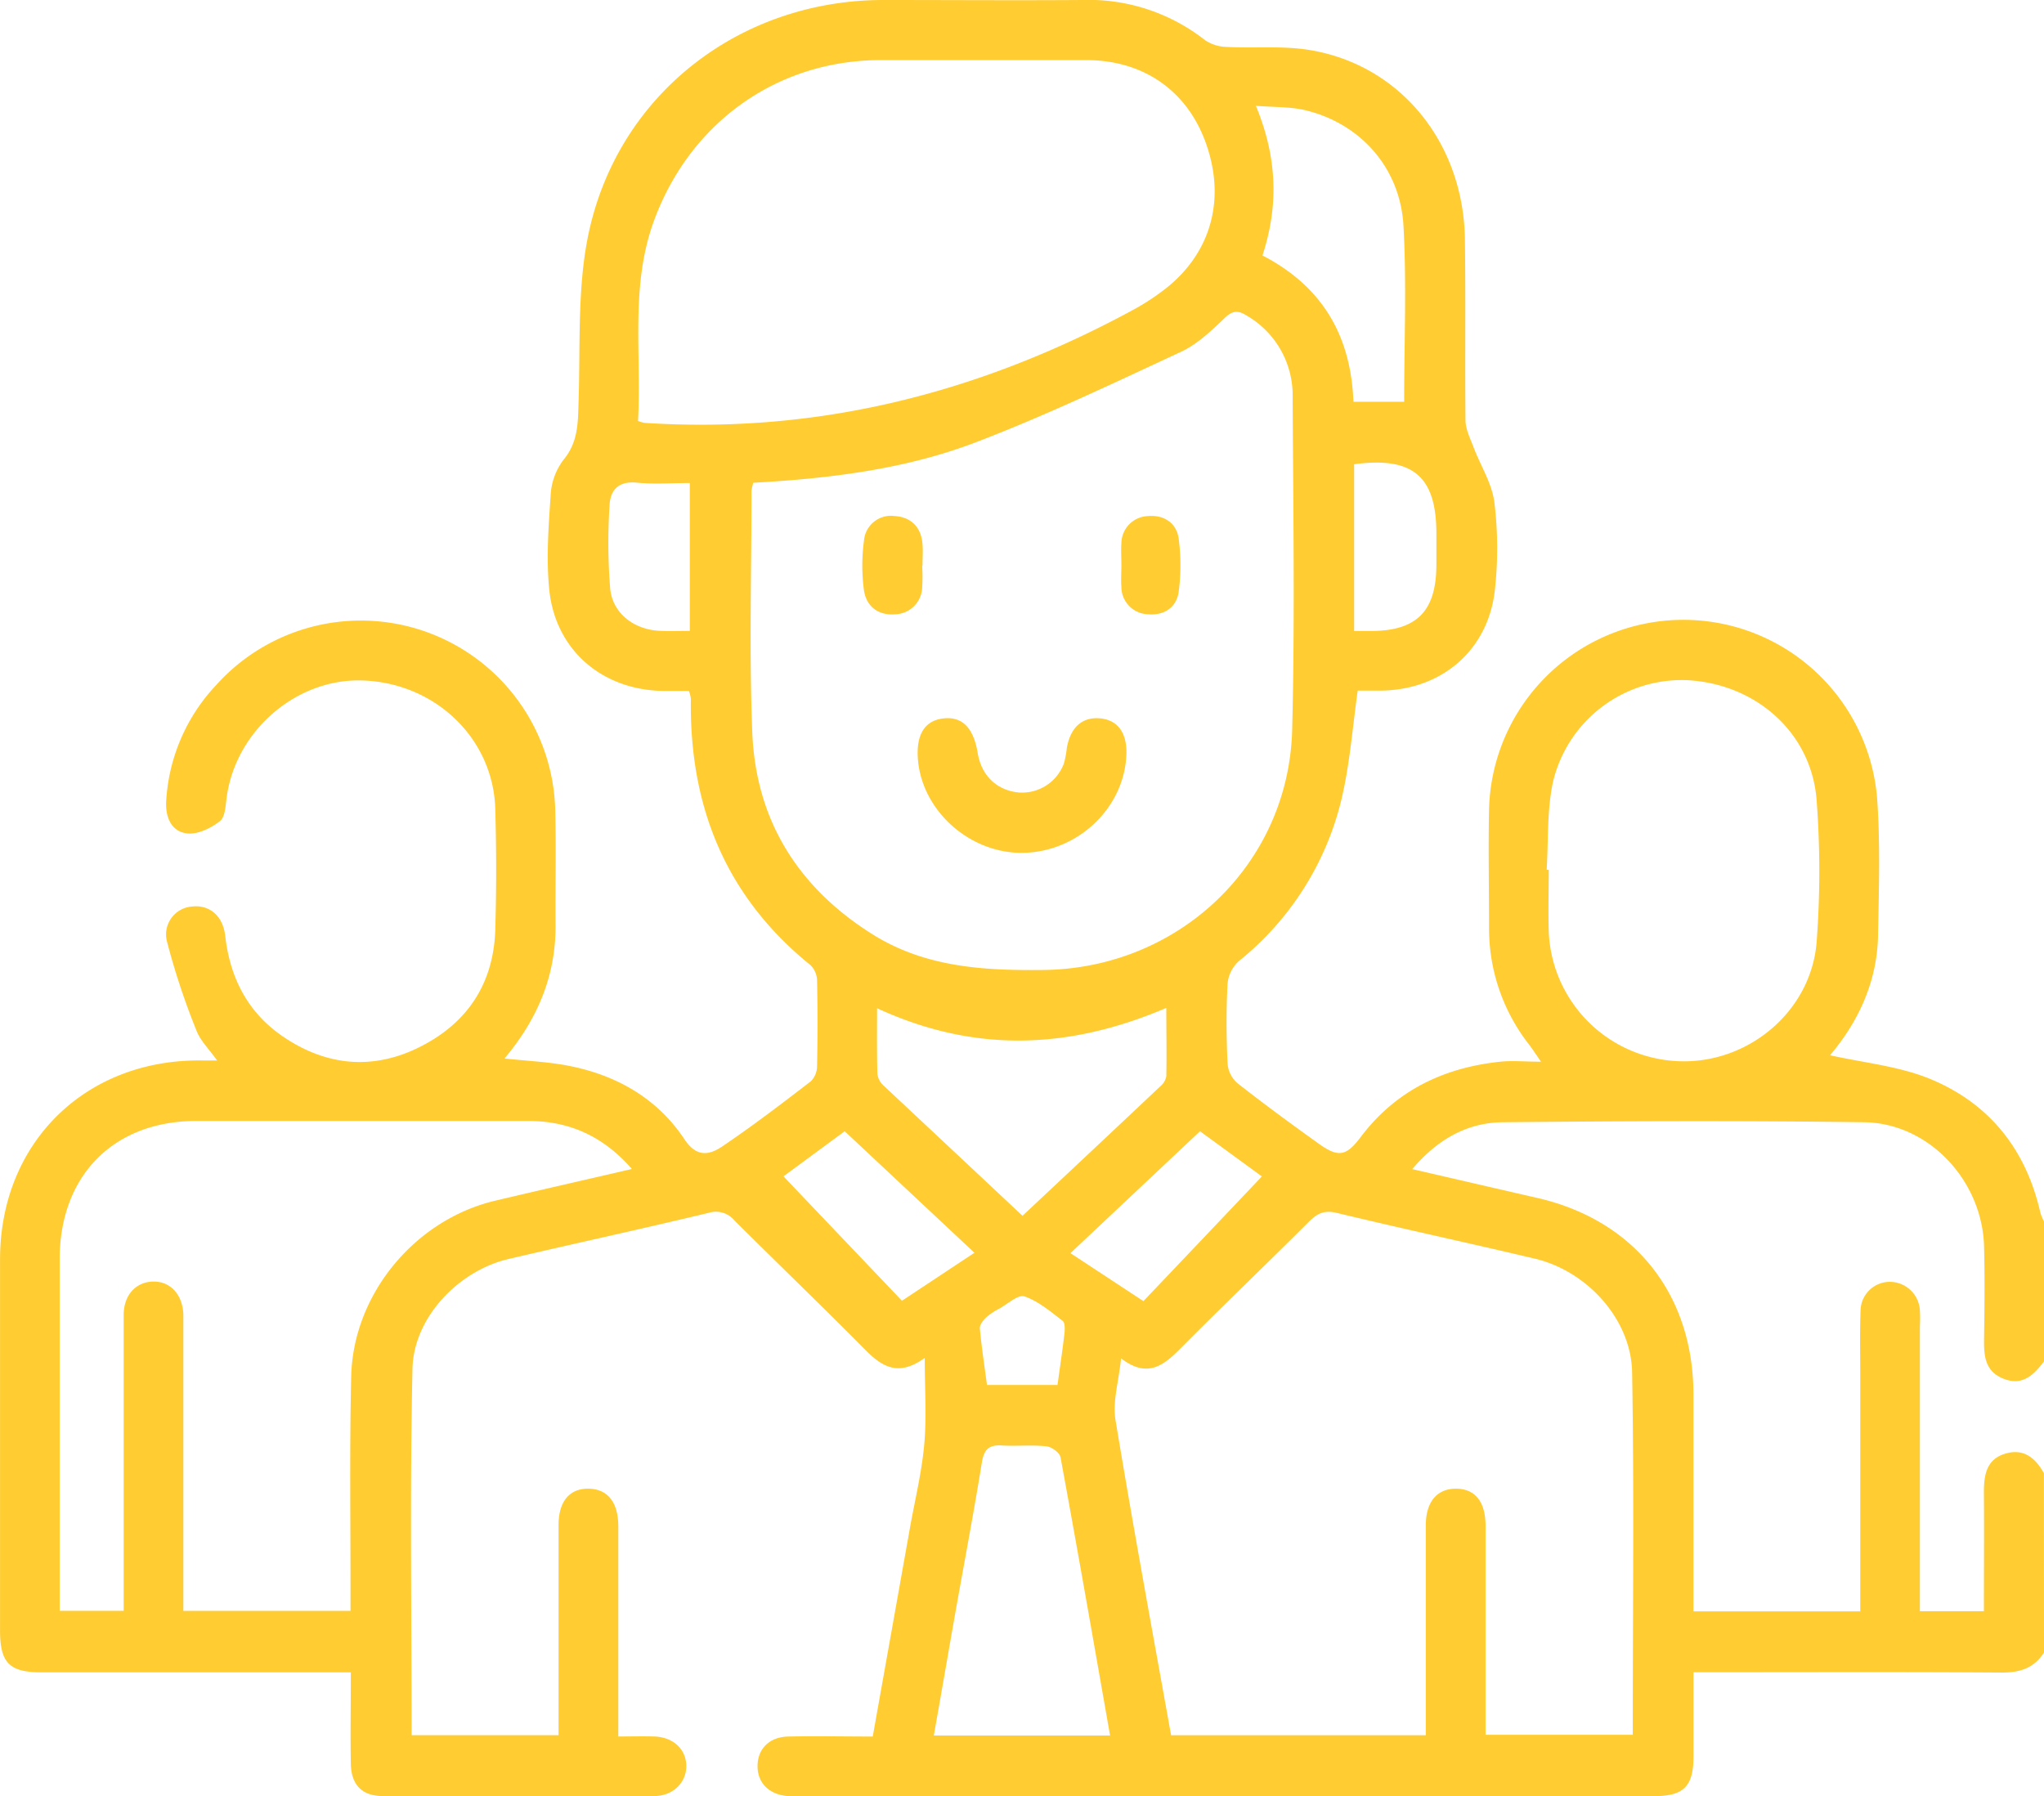 <svg xmlns="http://www.w3.org/2000/svg" fill="#FFCC31" viewBox="0 0 383.25 336.84"><g id="Layer_2" data-name="Layer 2"><g id="Layer_1-2" data-name="Layer 1"><path d="M383.25,309.9c-1.86,2.92-4.51,3.77-7.93,3.75-17.71-.13-35.43-.06-53.14-.06h-4.65c0,5.41,0,10.6,0,15.79,0,5.61-1.82,7.44-7.35,7.44H149.27c-.5,0-1,0-1.5,0-3.53-.26-5.74-2.44-5.73-5.64s2.2-5.46,5.76-5.53c5.21-.11,10.43,0,15.84,0,2.37-13.31,4.69-26.28,7-39.26.92-5.15,2.18-10.27,2.65-15.46s.1-10.26.1-16.28c-5,3.62-8.07,1.59-11.18-1.55-8.07-8.16-16.35-16.11-24.48-24.21a4.54,4.54,0,0,0-4.89-1.44c-12.47,3-25,5.72-37.5,8.65-9.37,2.2-17.83,11-18,20.64-.5,22.79-.16,45.61-.16,68.65h27.55V314.42c0-9.48,0-19,0-28.44,0-4.43,2.07-6.86,5.62-6.81s5.56,2.5,5.58,7c0,11.6,0,23.2,0,34.81v4.66c2.37,0,4.56-.06,6.75,0,3.52.13,5.9,2.32,6,5.39s-2.35,5.76-6,5.78q-25.45.1-50.9,0c-3.93,0-5.94-2.13-6-6.1-.1-5.57,0-11.15,0-17.1H61.26q-26.74,0-53.51,0c-6,0-7.74-1.79-7.74-7.84q0-34.8,0-69.61c0-21.89,16.08-37.65,38-37.29h2.7c-1.45-2.06-3.13-3.67-3.88-5.63a135,135,0,0,1-5.47-16.49A5.25,5.25,0,0,1,36,170c3.2-.37,5.79,1.66,6.23,5.5.9,7.89,4.22,14.35,10.78,18.85,8.18,5.59,17,6.41,25.85,1.91s13.66-11.85,14-21.81c.23-7.6.22-15.23,0-22.83-.4-13-11-23.36-24.51-24-12.48-.63-24.1,9.22-25.84,21.85-.21,1.57-.28,3.74-1.28,4.52-1.66,1.3-4.11,2.5-6.08,2.3-2.94-.29-4.11-2.89-4-5.86a34.56,34.56,0,0,1,9.34-21.91A36.46,36.46,0,0,1,104.11,152c.17,7.23,0,14.47.06,21.71,0,9.39-3.42,17.47-9.58,24.79,4.32.47,8.37.62,12.3,1.42,8.88,1.79,16.42,6.14,21.47,13.76,2.3,3.47,4.73,2.89,7.11,1.28,5.68-3.84,11.13-8,16.57-12.19a4.09,4.09,0,0,0,1.16-2.87q.17-8,0-16.09a4.17,4.17,0,0,0-1.27-2.85C136,168.06,129.23,151.12,129.54,131a7.42,7.42,0,0,0-.37-1.43h-4.71C113,129.45,104.21,122,103,110.72c-.61-5.9-.15-11.94.25-17.9a12,12,0,0,1,2.38-6.56c2.86-3.41,2.73-7.18,2.86-11.19.33-10.19-.24-20.61,1.71-30.51C115.48,18,138.43.07,165.51,0c12.48,0,25,.09,37.43,0a35.3,35.3,0,0,1,23,7.53A7.57,7.57,0,0,0,230,8.8c5.22.28,10.56-.26,15.67.6,16.93,2.84,28.7,17.36,29,35.37.16,11.34,0,22.7.11,34,0,1.71.89,3.45,1.52,5.12,1.31,3.46,3.46,6.78,3.9,10.33a71.48,71.48,0,0,1,.09,16.41c-1.24,11.32-10,18.77-21.4,18.88h-4.32c-1,7.18-1.5,14-3.1,20.62a55.47,55.47,0,0,1-19.15,30.07,6.56,6.56,0,0,0-2.15,4.26c-.27,5-.23,10,0,15a5.44,5.44,0,0,0,1.83,3.65c5,3.93,10.13,7.69,15.3,11.39,3.67,2.63,5.15,2.29,7.83-1.27,6.56-8.7,15.51-13,26.16-14.13,2.31-.24,4.66,0,7.65,0-1-1.46-1.59-2.35-2.22-3.19a35.29,35.29,0,0,1-7.52-21.5c0-7.61-.16-15.22,0-22.82a36.45,36.45,0,0,1,72.76-1.9c.61,8.56.33,17.2.17,25.8-.17,8.78-3.83,16.3-9,22.4,6.13,1.37,12.54,2,18.27,4.24,11.38,4.52,18.45,13.23,21.17,25.3a10.39,10.39,0,0,0,.69,1.66v26.2c-1.88,2.47-3.95,4.63-7.47,3.31s-3.82-4.16-3.78-7.35c.08-5.85.15-11.72,0-17.58-.37-12.34-10.4-23.06-22.5-23.22-22.57-.31-45.14-.22-67.71,0-6.74.06-12.31,3.25-17,8.79,8.14,1.88,15.77,3.65,23.41,5.4,18.2,4.16,29.26,18,29.31,36.77,0,12.22,0,24.44,0,36.66v4.1H348.8v-4.26q0-19.83,0-39.65c0-4.12-.1-8.24.05-12.35a5.5,5.5,0,0,1,5.44-5.53,5.67,5.67,0,0,1,5.69,5.34,27.09,27.09,0,0,1,0,3v53.42h12c0-7.61.06-15,0-22.3,0-3.23.47-6.14,3.94-7.22s5.71.75,7.31,3.65Zm-242-219.37a8.26,8.26,0,0,0-.34,1.49c0,15.09-.45,30.2.14,45.26.64,16.45,8.52,29.11,22.5,37.9,9.87,6.21,20.81,6.84,32.05,6.72,25.34-.27,46-19.71,46.68-45,.53-20.82.19-41.65.09-62.48a17.24,17.24,0,0,0-8.62-15.24c-1.6-1-2.62-1-4.14.47-2.49,2.4-5.15,4.93-8.22,6.35-12.75,5.92-25.47,12-38.58,17S155.53,89.74,141.23,90.53ZM219.58,325.4h47.76v-4.2c0-11.73,0-23.46,0-35.18,0-4.41,2.14-6.87,5.68-6.85s5.51,2.42,5.52,6.92c0,11.73,0,23.46,0,35.18v4.05h27.6c0-22.85.27-45.43-.12-68-.18-9.92-8.47-19-18.26-21.29-12.36-2.94-24.78-5.6-37.13-8.58-2.33-.56-3.64.1-5.18,1.63-7.86,7.85-15.89,15.52-23.71,23.4-3.26,3.29-6.36,6.24-11.54,2.25-.45,4.4-1.61,8.1-1.05,11.52C212.4,285.91,216,305.51,219.58,325.4Zm-100-246.48a7.54,7.54,0,0,0,1.24.38c32.53,2.12,62.8-5.61,91.29-21A44.08,44.08,0,0,0,218.71,54c8.37-6.68,11.07-16.57,7.49-26.89-3.46-10-11.7-15.82-22.49-15.84q-19.28,0-38.55,0c-19.49,0-35.83,11.78-42.55,30.16C118.12,53.7,120.32,66.33,119.63,78.92Zm-1.1,140.29c-5.5-6.27-11.87-9-19.53-9-20.71,0-41.41,0-62.12,0-15.54,0-25.63,10.27-25.64,25.9q0,31.07,0,62.13v3.83h12V288.88c0-14.1,0-28.2,0-42.29,0-3.77,2.33-6.21,5.54-6.26s5.49,2.41,5.65,6.13c0,.87,0,1.75,0,2.62v53H65.72v-4.32c0-13.22-.18-26.45.13-39.67.38-15.47,12-29.35,26.94-32.91C101.14,223.2,109.52,221.3,118.53,219.21ZM290,163.12l.39,0c0,3.86-.11,7.73,0,11.59A25.34,25.34,0,0,0,314.67,199c13,.59,24.93-9.28,25.95-22.37a176.38,176.38,0,0,0,0-26.51c-.91-12.51-11.1-21.69-23.89-22.55a24.83,24.83,0,0,0-25.58,19.22C290.05,152.07,290.33,157.66,290,163.12ZM208.14,325.46c-3.1-17.63-6.11-34.92-9.29-52.18-.15-.86-1.71-2-2.71-2.06-2.72-.29-5.49,0-8.22-.15-2.51-.18-3.43.74-3.83,3.24-1.53,9.46-3.32,18.88-5,28.33-1.33,7.54-2.62,15.09-4,22.82ZM191.72,228c8.81-8.27,17.35-16.27,25.86-24.31a3.17,3.17,0,0,0,1.1-1.84c.09-4.26,0-8.53,0-12.84-18.33,7.85-36.1,8.45-54.23.06,0,4.18-.05,8.26.06,12.33a3.6,3.6,0,0,0,1.17,2.19C174.24,211.61,182.79,219.61,191.72,228Zm45-180.09C248,53.76,253.3,63,253.77,75.34h9.51c0-11.16.48-22.12-.13-33s-8.09-19.24-18.53-21.7c-2.76-.64-5.7-.52-9.14-.8C239.48,29.52,239.78,38.53,236.72,47.88ZM146.9,220.6l22.22,23.33,13.59-9-24.33-22.79Zm89.69,0L225,212.14,200.71,235l13.68,9C221.81,236.2,229.08,228.55,236.59,220.63ZM253.9,87.06v31.27h2.83c8.81.07,12.55-3.58,12.59-12.33,0-2,0-4,0-6C269.31,89.34,264.92,85.58,253.9,87.06ZM129.34,118.31V90.58c-3.5,0-6.75.25-9.94-.07-3.46-.34-5,1.41-5.11,4.34a107.12,107.12,0,0,0,.13,15.62c.49,4.58,4.48,7.57,9.14,7.82C125.4,118.39,127.25,118.31,129.34,118.31Zm68.94,141.41c.48-3.48.95-6.55,1.3-9.64.09-.79.13-2-.33-2.38-2.26-1.73-4.55-3.69-7.16-4.59-1.17-.41-3.15,1.43-4.73,2.3a11.87,11.87,0,0,0-2.47,1.66c-.55.53-1.23,1.39-1.17,2.05.33,3.53.87,7.05,1.34,10.6Z"></path><path d="M211.2,141.36c-.29,10-8.95,18.35-19.3,18.57-9.87.2-18.86-7.67-19.77-17.29-.44-4.77,1.19-7.5,4.72-7.91s5.67,1.68,6.47,6.48c.7,4.26,3.6,7,7.67,7.4a8.36,8.36,0,0,0,8.49-5.43,17.51,17.51,0,0,0,.55-2.92c.68-3.86,2.89-5.84,6.21-5.55S211.31,137.43,211.2,141.36Z"></path><path d="M172.91,106.12a34.69,34.69,0,0,1,0,4.08,5.22,5.22,0,0,1-5.08,5c-3.16.25-5.4-1.48-5.84-4.52a34.93,34.93,0,0,1,0-9.25,5.08,5.08,0,0,1,5.74-4.66c3.07.19,5,2.07,5.24,5.26.11,1.35,0,2.72,0,4.08Z"></path><path d="M210.26,106c0-1.37-.09-2.75,0-4.11a5.16,5.16,0,0,1,5-5.11c2.94-.27,5.34,1.27,5.74,4.21a38.12,38.12,0,0,1,0,10c-.4,2.94-2.75,4.47-5.74,4.2a5.14,5.14,0,0,1-5-5.09C210.16,108.75,210.26,107.37,210.26,106Z"></path></g></g></svg>
